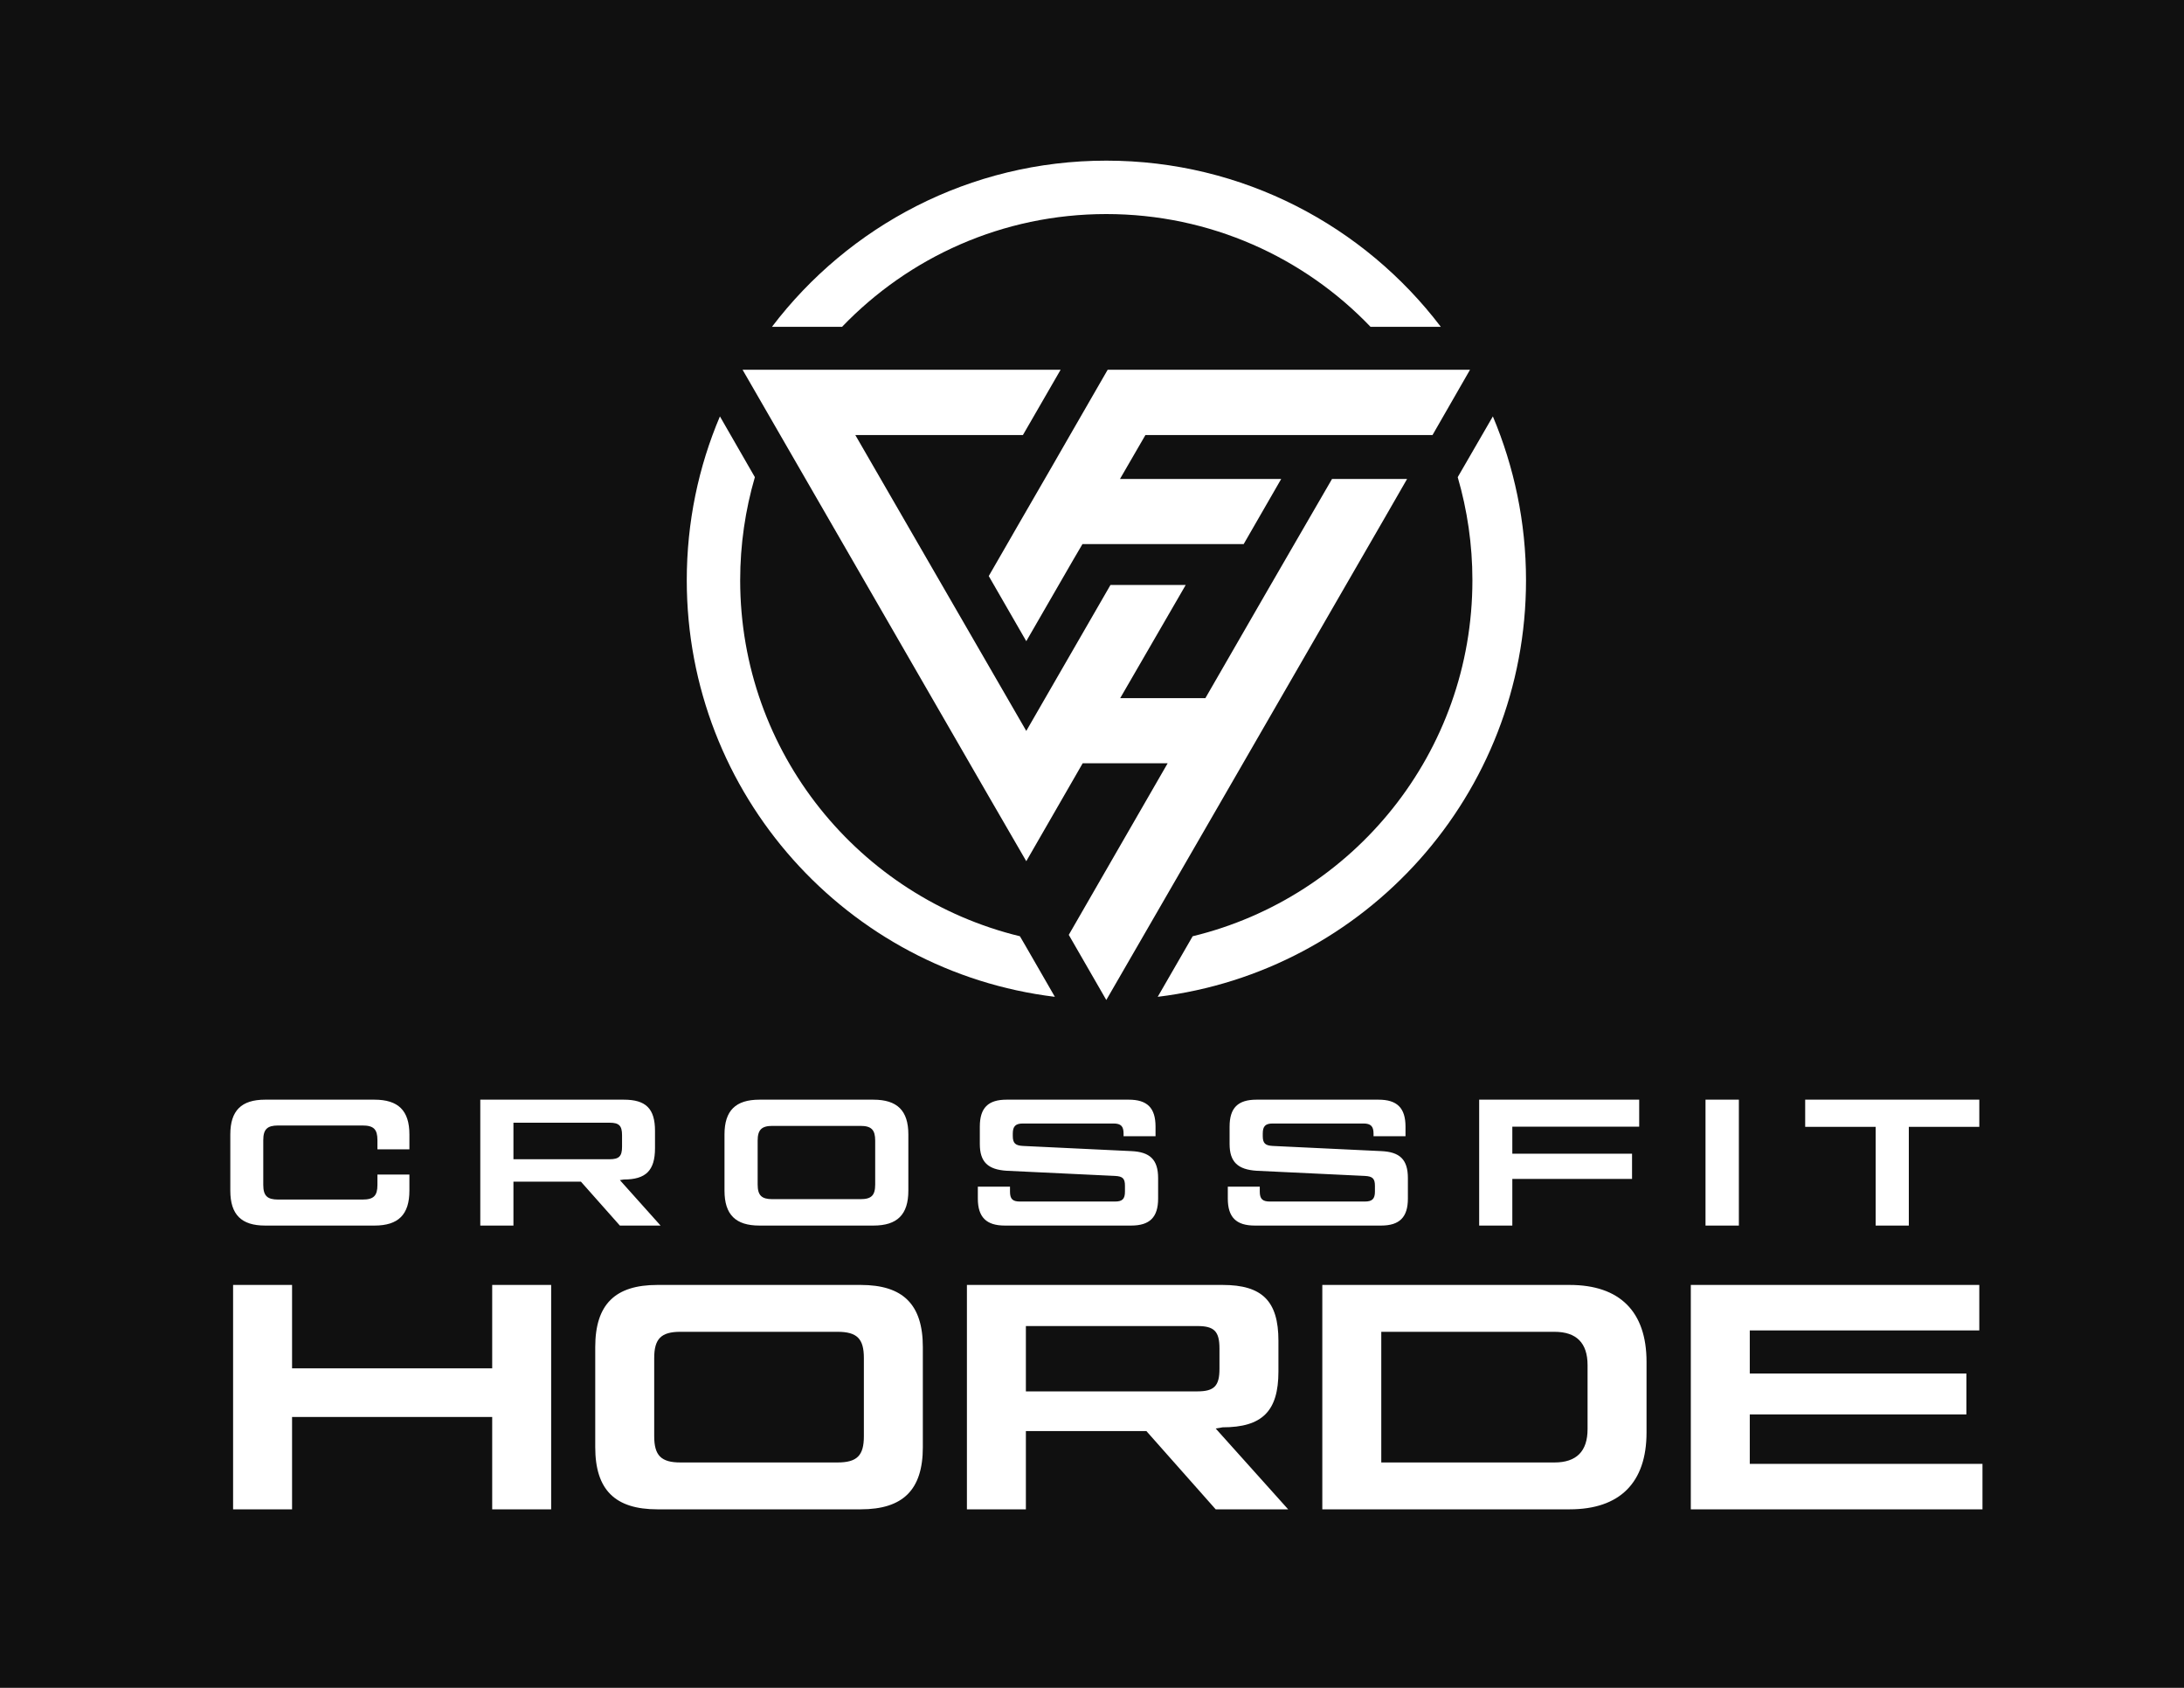 <?xml version="1.0" encoding="UTF-8"?>
<!DOCTYPE svg PUBLIC "-//W3C//DTD SVG 1.1//EN" "http://www.w3.org/Graphics/SVG/1.1/DTD/svg11.dtd">
<!-- Creator: CorelDRAW X7 -->
<svg xmlns="http://www.w3.org/2000/svg" xml:space="preserve" width="11in" height="8.5in" version="1.1" style="shape-rendering:geometricPrecision; text-rendering:geometricPrecision; image-rendering:optimizeQuality; fill-rule:evenodd; clip-rule:evenodd"
viewBox="0 0 11000 8500"
 xmlns:xlink="http://www.w3.org/1999/xlink">
 <defs>
  <style type="text/css">
   <![CDATA[
    .fil0 {fill:#101010}
    .fil2 {fill:white}
    .fil1 {fill:white;fill-rule:nonzero}
   ]]>
  </style>
 </defs>
 <g id="Layer_x0020_1">
  <rect class="fil0" width="11000" height="8500"/>
  <path class="fil1" d="M1886 6172c120,0 176,-55 176,-176l0 -81 -161 0 0 52c0,55 -19,74 -75,74l-425 0c-55,0 -75,-19 -75,-74l0 -225c0,-55 20,-74 75,-74l425 0c56,0 75,19 75,74l0 46 161 0 0 -75c0,-120 -56,-175 -176,-175l-551 0c-119,0 -175,55 -175,175l0 283c0,121 56,176 175,176l551 0zm1236 -229l20 -3c111,0 157,-45 157,-158l0 -87c0,-112 -46,-157 -157,-157l-723 0 0 634 167 0 0 -221 340 0 196 221 205 0 -205 -229zm-52 -289c48,0 63,15 63,63l0 58c0,48 -15,63 -63,63l-484 0 0 -184 484 0zm1329 518c120,0 176,-55 176,-176l0 -283c0,-120 -56,-175 -176,-175l-574 0c-120,0 -176,55 -176,175l0 283c0,121 56,176 176,176l574 0zm-509 -133c-54,0 -74,-19 -74,-74l0 -221c0,-54 20,-74 74,-74l444 0c55,0 74,20 74,74l0 221c0,55 -19,74 -74,74l-444 0zm1035 -3c0,94 43,136 136,136l636 0c94,0 136,-42 136,-136l0 -103c0,-94 -42,-132 -136,-136l-545 -26c-37,-2 -51,-13 -51,-50l0 -12c0,-37 14,-51 51,-51l456 0c38,0 51,14 51,51l0 13 161 0 0 -48c0,-95 -42,-136 -135,-136l-615 0c-93,0 -135,41 -135,136l0 87c0,91 41,129 135,135l546 26c39,2 50,13 50,50l0 29c0,37 -13,50 -50,50l-479 0c-37,0 -50,-13 -50,-50l0 -25 -162 0 0 60zm1259 0c0,94 42,136 136,136l636 0c93,0 135,-42 135,-136l0 -103c0,-94 -41,-132 -135,-136l-546 -26c-37,-2 -50,-13 -50,-50l0 -12c0,-37 13,-51 50,-51l457 0c37,0 51,14 51,51l0 13 161 0 0 -48c0,-95 -43,-136 -136,-136l-614 0c-94,0 -136,41 -136,136l0 87c0,91 42,129 136,135l545 26c39,2 51,13 51,50l0 29c0,37 -14,50 -51,50l-478 0c-37,0 -51,-13 -51,-50l0 -25 -161 0 0 60zm2072 -498l-806 0 0 634 167 0 0 -235 603 0 0 -127 -603 0 0 -136 639 0 0 -136zm334 634l168 0 0 -634 -168 0 0 634zm502 -634l0 137 355 0 0 497 167 0 0 -497 355 0 0 -137 -877 0z"/>
  <path class="fil1" d="M2479 6891l-1008 0 0 -420 -297 0 0 1130 297 0 0 -465 1008 0 0 465 297 0 0 -1130 -297 0 0 420zm1856 710c213,0 313,-98 313,-313l0 -504c0,-215 -100,-313 -313,-313l-1024 0c-213,0 -313,98 -313,313l0 504c0,215 100,313 313,313l1024 0zm-908 -236c-97,0 -132,-35 -132,-132l0 -394c0,-97 35,-132 132,-132l791 0c99,0 133,35 133,132l0 394c0,97 -34,132 -133,132l-791 0zm2696 -171l35 -6c199,0 281,-81 281,-281l0 -155c0,-200 -82,-281 -281,-281l-1288 0 0 1130 297 0 0 -394 607 0 349 394 365 0 -365 -407zm-92 -516c85,0 111,27 111,113l0 103c0,85 -26,113 -111,113l-864 0 0 -329 864 0zm1875 923c252,0 387,-134 387,-387l0 -356c0,-253 -135,-387 -387,-387l-1246 0 0 1130 1246 0zm-949 -894l872 0c111,0 167,56 167,168l0 322c0,112 -56,168 -167,168l-872 0 0 -658zm1856 416l1091 0 0 -206 -1091 0 0 -217 1156 0 0 -229 -1453 0 0 1130 1469 0 0 -229 -1172 0 0 -249z"/>
  <path class="fil2" d="M5572 809c688,0 1299,329 1685,837l-354 0c-335,-350 -808,-568 -1331,-568 -523,0 -995,218 -1331,568l-353 0c386,-508 997,-837 1684,-837zm1515 1603l-353 0 -25 0 0 0 -190 328 -136 235 -312 541 -278 0 -151 0 330 -570 -129 0 -250 0 -424 735 -861 -1490 522 0 322 0 190 -329 -512 0 -1090 0 1239 2147 190 328 189 -328 95 -165 150 0 278 0 -30 52 -279 484 -189 328 189 328 564 -976 643 -1114 119 -206 82 -142 107 -186zm-807 0l-385 0 -254 0 128 -221 965 0 102 0 379 0 189 -329 -568 0 -878 0 -206 0 -173 0 -185 321 -96 167 0 0 -174 301 -50 87 -94 163 189 328 239 -414 44 -75 391 0 52 0 196 0 173 0 189 -328 -173 0zm1239 -315c107,254 167,533 167,825 0,1080 -810,1971 -1855,2098l176 -305c809,-196 1409,-924 1409,-1793 0,-180 -26,-354 -74,-519l177 -306zm-2206 2923c-1045,-127 -1854,-1018 -1854,-2098 0,-292 59,-571 167,-825l176 306c-48,165 -74,339 -74,519 0,869 601,1597 1409,1793l32 55 0 0 144 250z"/>
 </g>
</svg>
